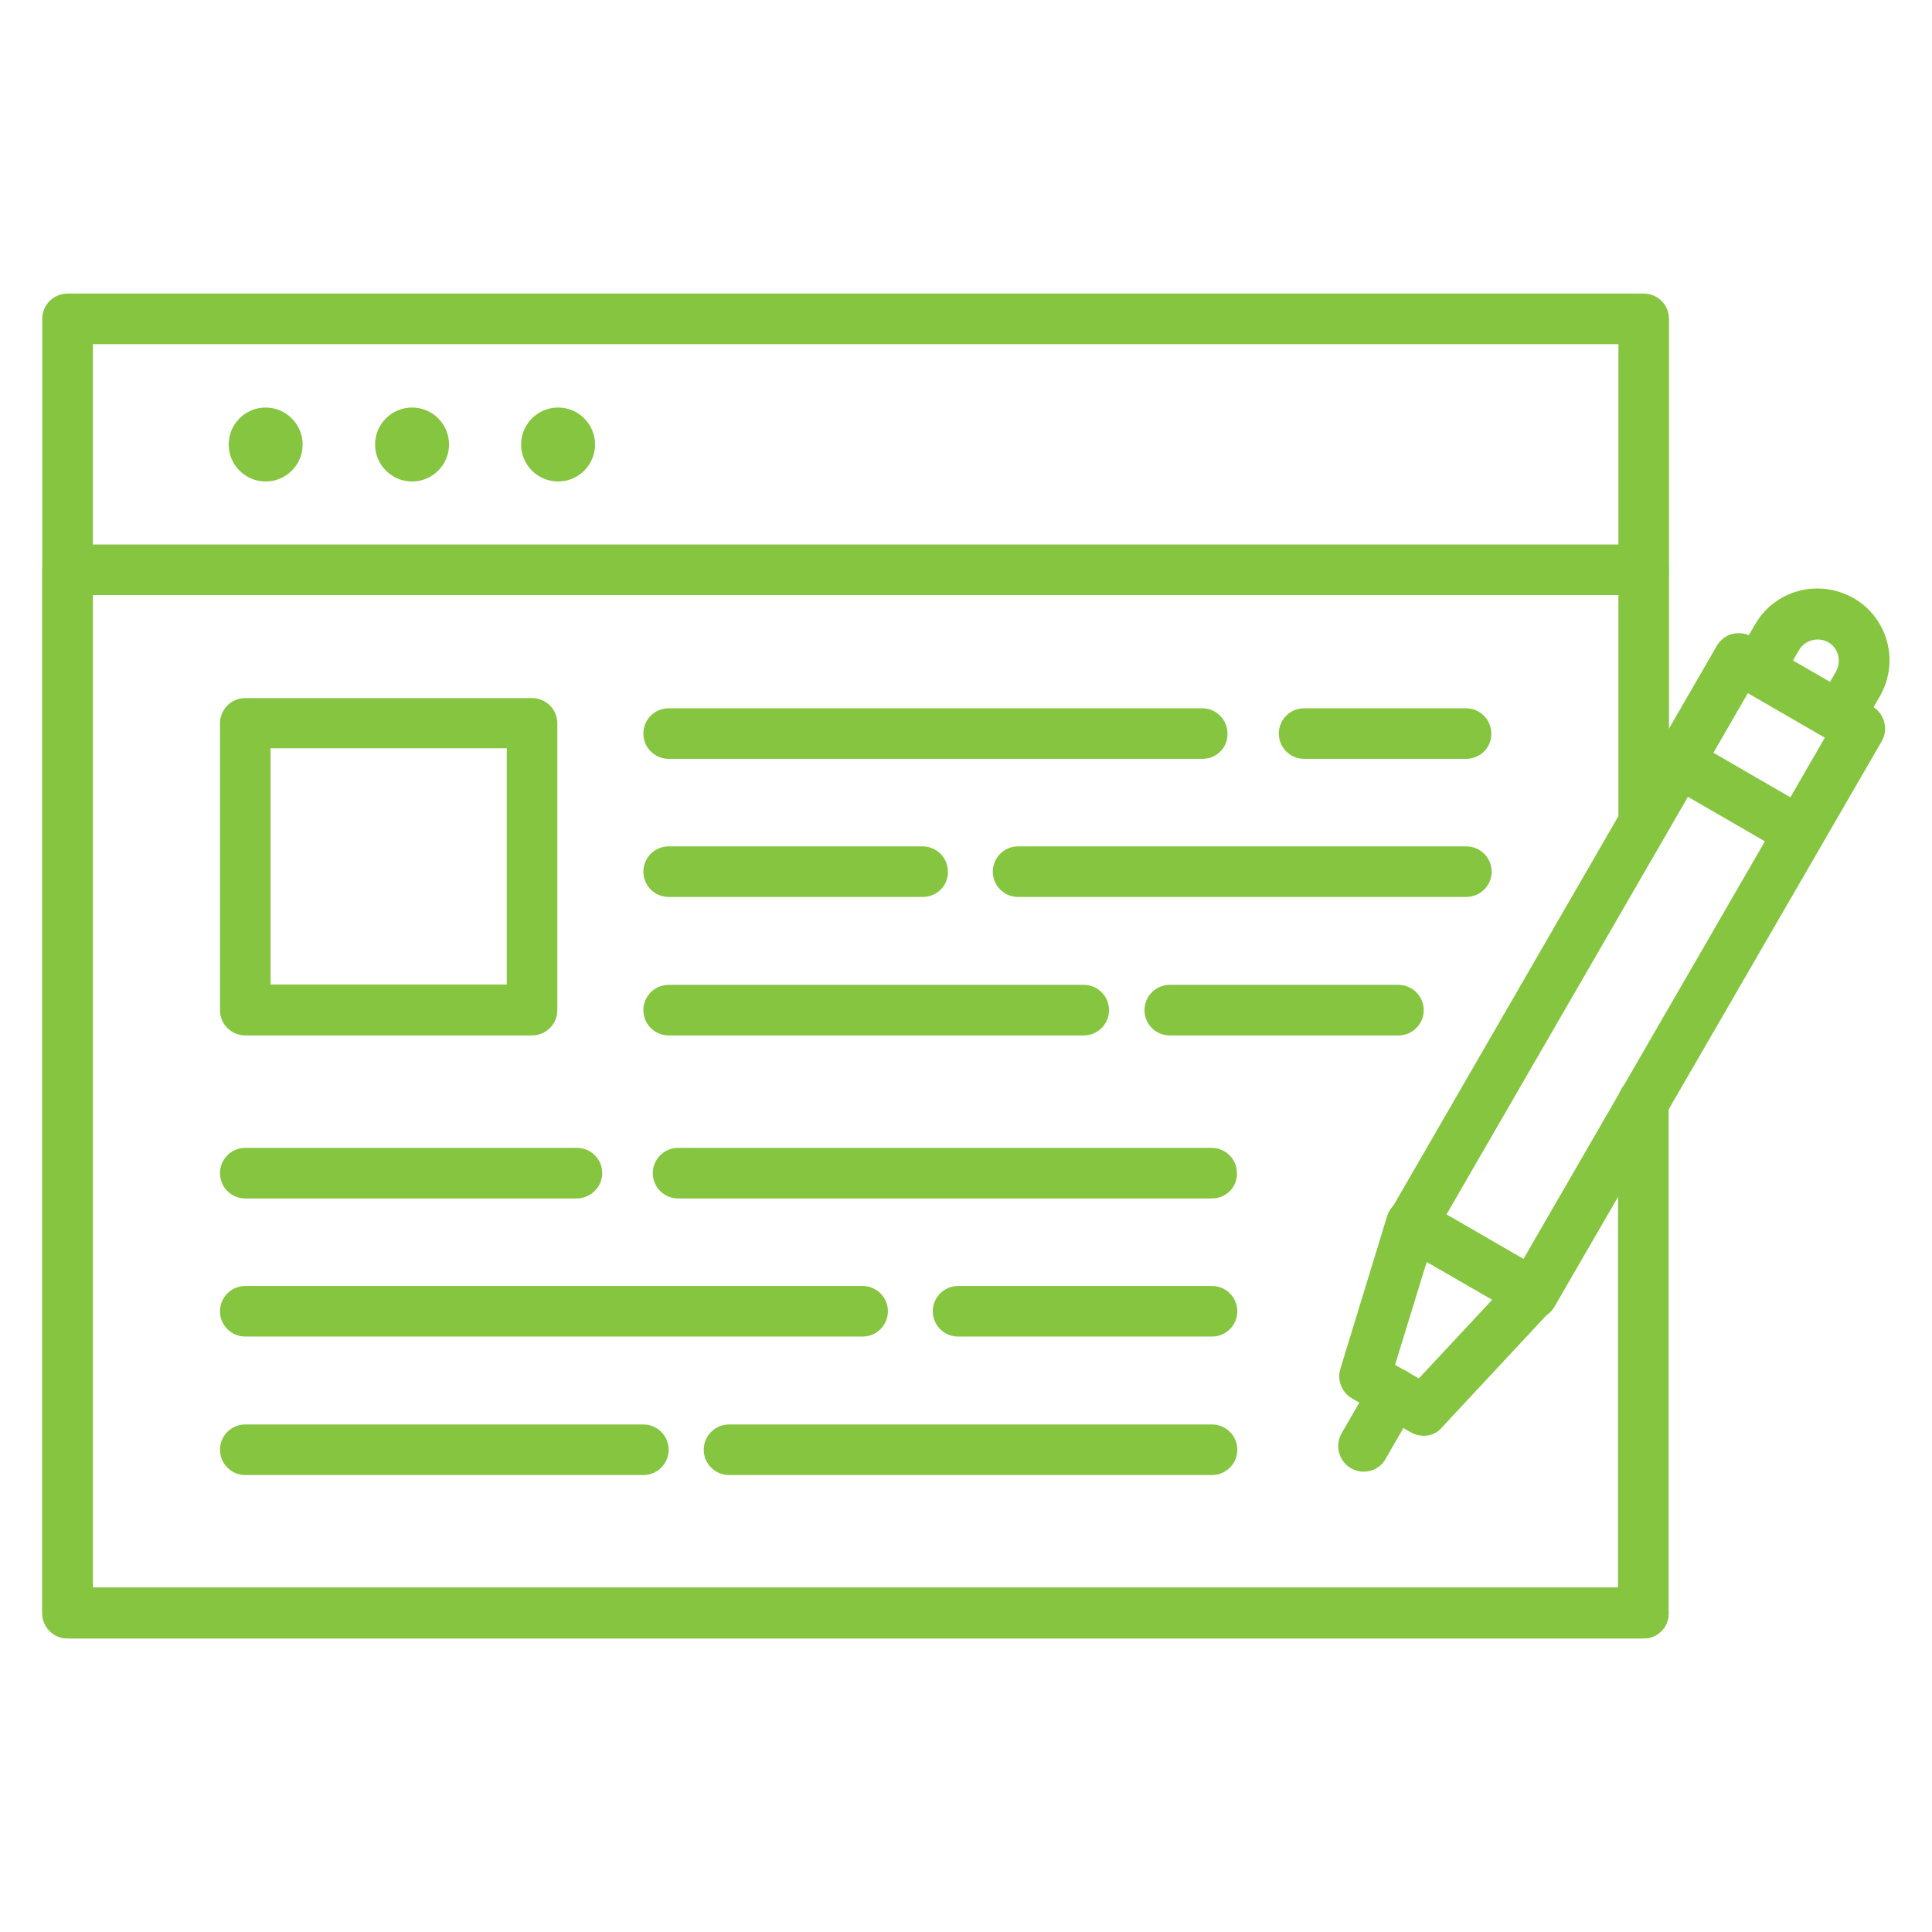 <?xml version="1.0" encoding="utf-8"?>
<!-- Generator: Adobe Illustrator 21.0.0, SVG Export Plug-In . SVG Version: 6.00 Build 0)  -->
<svg version="1.1" id="Layer_1" xmlns="http://www.w3.org/2000/svg" xmlns:xlink="http://www.w3.org/1999/xlink" x="0px" y="0px"
	 viewBox="0 0 512 512" style="enable-background:new 0 0 512 512;" xml:space="preserve">
<style type="text/css">
	.st0{fill:#85C53F;}
</style>
<g>
	<g>
		<path class="st0" d="M435.6,434.2H17.9c-3.7,0-6.7-3-6.7-6.7v-343c0-3.7,3-6.7,6.7-6.7h417.7c3.7,0,6.7,3,6.7,6.7V151
			c0,3.7-3,6.7-6.7,6.7c-3.7,0-6.7-3-6.7-6.7V91.2H24.6v329.6h410.9c3.7,0,6.7,3,6.7,6.7S439.3,434.2,435.6,434.2z"/>
	</g>
	<g>
		<path class="st0" d="M435.6,434.2H17.9c-3.7,0-6.7-3-6.7-6.7V151c0-3.7,3-6.7,6.7-6.7h417.7c3.7,0,6.7,3,6.7,6.7v67
			c0,3.7-3,6.7-6.7,6.7c-3.7,0-6.7-3-6.7-6.7v-60.3H24.6v263h404.2V291.9c0-3.7,3-6.7,6.7-6.7c3.7,0,6.7,3,6.7,6.7v135.6
			C442.3,431.2,439.3,434.2,435.6,434.2z"/>
	</g>
	<g>
		<g>
			<path class="st0" d="M70.4,127.6c-5.4,0-9.8-4.4-9.8-9.8c0-5.4,4.4-9.8,9.8-9.8c5.4,0,9.8,4.4,9.8,9.8
				C80.2,123.2,75.8,127.6,70.4,127.6z"/>
		</g>
		<g>
			<path class="st0" d="M109.2,127.6c-5.4,0-9.8-4.4-9.8-9.8c0-5.4,4.4-9.8,9.8-9.8s9.8,4.4,9.8,9.8
				C119,123.2,114.6,127.6,109.2,127.6z"/>
		</g>
		<g>
			<path class="st0" d="M147.9,127.6c-5.4,0-9.8-4.4-9.8-9.8c0-5.4,4.4-9.8,9.8-9.8s9.8,4.4,9.8,9.8
				C157.7,123.2,153.3,127.6,147.9,127.6z"/>
		</g>
	</g>
	<g>
		<g>
			<path class="st0" d="M406.2,349.6c-1.2,0-2.3-0.3-3.4-0.9l-32-18.5c-1.5-0.9-2.7-2.4-3.1-4.1c-0.4-1.7-0.2-3.6,0.7-5.1
				l86.6-149.9c0.9-1.5,2.4-2.7,4.1-3.1c1.7-0.4,3.6-0.2,5.1,0.7l32,18.5c3.2,1.9,4.3,6,2.5,9.2L412,346.2
				C410.8,348.4,408.5,349.6,406.2,349.6L406.2,349.6z M383.3,321.9l20.4,11.8l79.9-138.2l-20.4-11.8L383.3,321.9z"/>
		</g>
		<g>
			<path class="st0" d="M377.3,380.5c-1.2,0-2.3-0.3-3.4-0.9l-15.6-9c-2.7-1.6-4-4.8-3.1-7.8l12.4-40.5c0.6-2,2-3.5,4-4.3
				c1.9-0.7,4-0.6,5.8,0.4l32,18.5c1.8,1,3,2.8,3.3,4.8c0.3,2-0.3,4.1-1.7,5.6l-28.9,31C380.9,379.8,379.1,380.5,377.3,380.5z
				 M369.7,361.7l6.3,3.6l19.5-20.9l-17.4-10L369.7,361.7z"/>
		</g>
		<g>
			<path class="st0" d="M487.5,196.6c-1.2,0-2.3-0.3-3.4-0.9c-3.2-1.9-4.3-6-2.5-9.2l5-8.6c0.7-1.3,0.9-2.8,0.5-4.3
				c-0.4-1.5-1.3-2.7-2.6-3.4c-2.7-1.5-6.1-0.6-7.7,2l-5,8.6c-1.9,3.2-6,4.3-9.2,2.5c-3.2-1.9-4.3-6-2.5-9.2l5-8.6
				c2.5-4.4,6.7-7.6,11.6-8.9c4.9-1.3,10-0.6,14.5,1.9c4.4,2.5,7.6,6.7,8.9,11.6c1.3,4.9,0.6,10-1.9,14.4l-5,8.6
				C492,195.4,489.8,196.6,487.5,196.6L487.5,196.6z"/>
		</g>
		<g>
			<path class="st0" d="M361.4,390c-1.2,0-2.3-0.3-3.4-0.9c-3.2-1.9-4.3-6-2.5-9.2l8.1-14c1.9-3.2,6-4.3,9.2-2.5
				c3.2,1.9,4.3,6,2.5,9.2l-8.1,14C366,388.8,363.8,390,361.4,390z"/>
		</g>
		<g>
			<path class="st0" d="M476.9,227.2c-1.2,0-2.3-0.3-3.4-0.9l-32-18.5c-3.2-1.9-4.3-6-2.5-9.2c1.9-3.2,6-4.3,9.2-2.5l32,18.5
				c3.2,1.9,4.3,6,2.5,9.2C481.5,226,479.2,227.2,476.9,227.2z"/>
		</g>
	</g>
	<g>
		<g>
			<path class="st0" d="M141,274.4H65c-3.7,0-6.7-3-6.7-6.7v-76c0-3.7,3-6.7,6.7-6.7h76c3.7,0,6.7,3,6.7,6.7v76
				C147.7,271.4,144.7,274.4,141,274.4z M71.7,260.9h62.6v-62.6H71.7V260.9z"/>
		</g>
		<g>
			<g>
				<path class="st0" d="M318.7,201.1H177.2c-3.7,0-6.7-3-6.7-6.7c0-3.7,3-6.7,6.7-6.7h141.4c3.7,0,6.7,3,6.7,6.7
					C325.4,198.1,322.4,201.1,318.7,201.1z"/>
			</g>
			<g>
				<path class="st0" d="M388.5,201.1h-42.9c-3.7,0-6.7-3-6.7-6.7c0-3.7,3-6.7,6.7-6.7h42.9c3.7,0,6.7,3,6.7,6.7
					C395.3,198.1,392.3,201.1,388.5,201.1z"/>
			</g>
			<g>
				<path class="st0" d="M244.5,237.7h-67.3c-3.7,0-6.7-3-6.7-6.7c0-3.7,3-6.7,6.7-6.7h67.3c3.7,0,6.7,3,6.7,6.7
					C251.3,234.7,248.3,237.7,244.5,237.7L244.5,237.7z"/>
			</g>
			<g>
				<path class="st0" d="M388.5,237.7H269.8c-3.7,0-6.7-3-6.7-6.7c0-3.7,3-6.7,6.7-6.7h118.8c3.7,0,6.7,3,6.7,6.7
					C395.3,234.7,392.3,237.7,388.5,237.7z"/>
			</g>
			<g>
				<path class="st0" d="M287.2,274.4h-110c-3.7,0-6.7-3-6.7-6.7c0-3.7,3-6.7,6.7-6.7h110c3.7,0,6.7,3,6.7,6.7
					C293.9,271.4,290.9,274.4,287.2,274.4z"/>
			</g>
			<g>
				<path class="st0" d="M370.6,274.4H310c-3.7,0-6.7-3-6.7-6.7c0-3.7,3-6.7,6.7-6.7h60.6c3.7,0,6.7,3,6.7,6.7
					C377.3,271.4,374.3,274.4,370.6,274.4z"/>
			</g>
		</g>
		<g>
			<g>
				<path class="st0" d="M321.2,317.6H179.7c-3.7,0-6.7-3-6.7-6.7c0-3.7,3-6.7,6.7-6.7h141.4c3.7,0,6.7,3,6.7,6.7
					C327.9,314.6,324.9,317.6,321.2,317.6L321.2,317.6z"/>
			</g>
			<g>
				<path class="st0" d="M152.8,317.6H65c-3.7,0-6.7-3-6.7-6.7c0-3.7,3-6.7,6.7-6.7h87.9c3.7,0,6.7,3,6.7,6.7
					C159.6,314.6,156.5,317.6,152.8,317.6z"/>
			</g>
			<g>
				<path class="st0" d="M321.2,354.2h-67.3c-3.7,0-6.7-3-6.7-6.7c0-3.7,3-6.7,6.7-6.7h67.3c3.7,0,6.7,3,6.7,6.7
					C327.9,351.2,324.9,354.2,321.2,354.2L321.2,354.2z"/>
			</g>
			<g>
				<path class="st0" d="M228.6,354.2H65c-3.7,0-6.7-3-6.7-6.7c0-3.7,3-6.7,6.7-6.7h163.6c3.7,0,6.7,3,6.7,6.7
					C235.3,351.2,232.3,354.2,228.6,354.2z"/>
			</g>
			<g>
				<path class="st0" d="M321.2,390.9H193.2c-3.7,0-6.7-3-6.7-6.7c0-3.7,3-6.7,6.7-6.7h128c3.7,0,6.7,3,6.7,6.7
					C327.9,387.9,324.9,390.9,321.2,390.9L321.2,390.9z"/>
			</g>
			<g>
				<path class="st0" d="M170.5,390.9H65c-3.7,0-6.7-3-6.7-6.7c0-3.7,3-6.7,6.7-6.7h105.5c3.7,0,6.7,3,6.7,6.7
					C177.2,387.9,174.2,390.9,170.5,390.9z"/>
			</g>
		</g>
	</g>
</g>
</svg>

